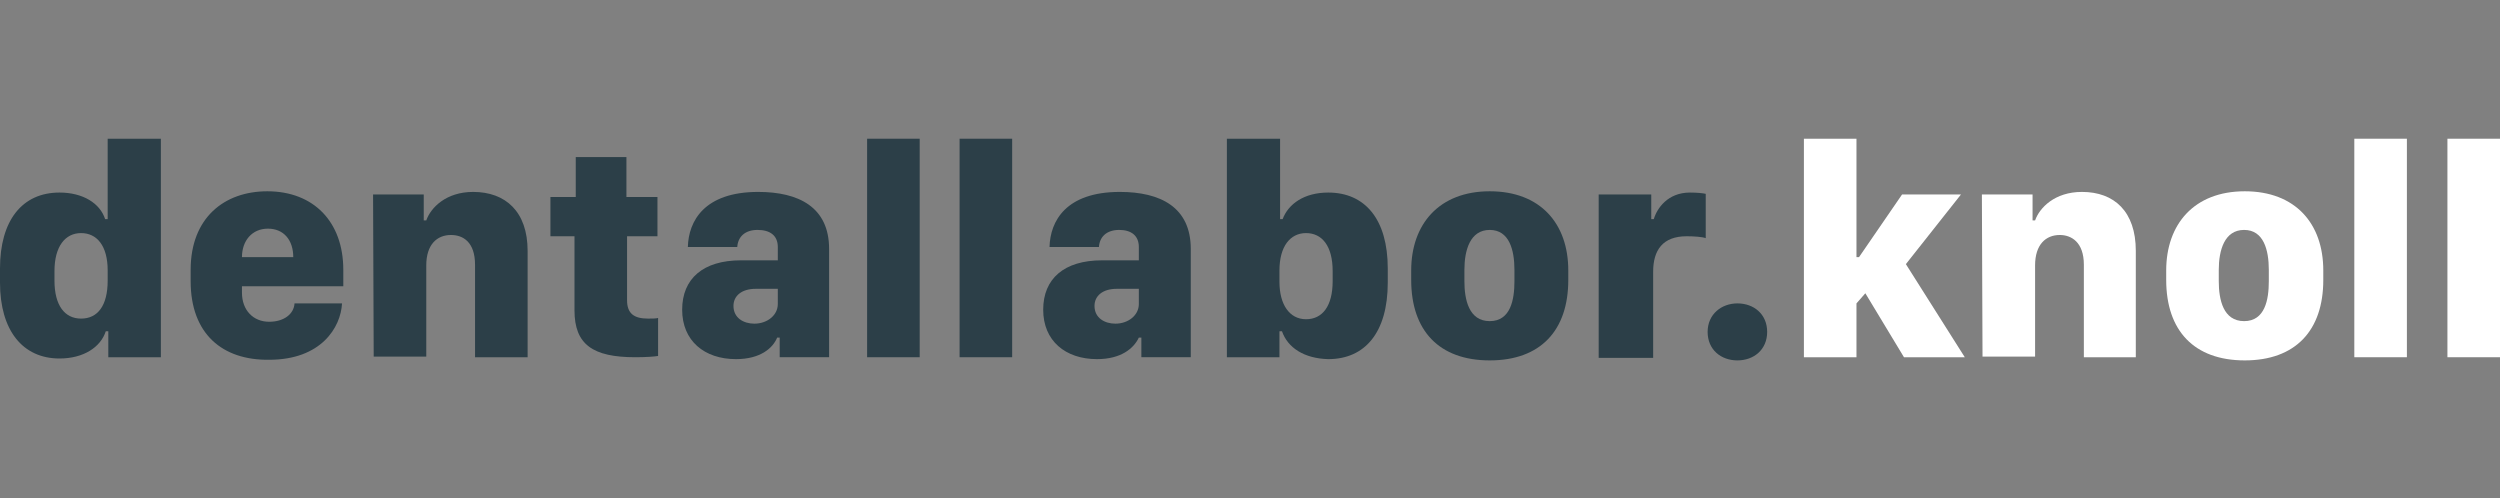<?xml version="1.0" encoding="utf-8"?>
<!-- Generator: Adobe Illustrator 28.0.0, SVG Export Plug-In . SVG Version: 6.00 Build 0)  -->
<svg version="1.1" id="Ebene_1" xmlns="http://www.w3.org/2000/svg" xmlns:xlink="http://www.w3.org/1999/xlink" x="0px" y="0px"
	 viewBox="0 0 394.7 78.7" style="enable-background:new 0 0 394.7 78.7;" xml:space="preserve">
<rect x="0" y="0" width="394.7" height="78.7" fill="#808080" stroke="none"/>
<style type="text/css">
	.st0{fill:#2C3F48;}
	.st1{fill:#FFFFFF;}
</style>
<g id="font">
	<path class="st0" d="M16.6,34.6H17V21.9h8.4v34.5h-8.3v-4.1h-0.4c-0.8,2.5-3.5,4.3-7.3,4.3c-5.8,0-9.4-4.4-9.4-12v-2.2
		c0-7.6,3.5-12,9.4-12C13.1,30.4,15.8,32.1,16.6,34.6 M8.6,42.8v1.5c0,3.9,1.6,6,4.2,6s4.2-2,4.2-6v-1.6c0-3.9-1.7-5.9-4.2-5.9
		S8.6,38.9,8.6,42.8"/>
	<path class="st0" d="M30.1,44.4v-1.8c0-8.2,5.3-12.4,12.1-12.4c7.3,0,12,4.8,12,12.4v2.6h-16v1c0,2.8,1.8,4.6,4.3,4.6
		c2.3,0,3.9-1.2,4-2.9h7.5c-0.2,3.8-3.3,8.9-11.5,8.9C35.1,56.9,30.1,52.7,30.1,44.4 M46.3,40.6c0-2.7-1.5-4.5-4-4.5
		s-4.1,1.9-4.1,4.5H46.3L46.3,40.6z"/>
	<path class="st0" d="M58.9,30.7h8v4.1h0.4c0.7-2,3.1-4.5,7.4-4.5c5.1,0,8.6,3.1,8.6,9.3v16.8H75V41.8c0-3.6-1.9-4.7-3.8-4.7
		c-2.2,0-3.9,1.5-3.9,4.8v14.4h-8.3L58.9,30.7L58.9,30.7z"/>
	<path class="st0" d="M90.9,24.8h8v6.3h4.9v6.2H99v10.1c0,2.1,1.1,2.9,3.3,2.9c0.6,0,1.3,0,1.6-0.1v6c-0.6,0.1-1.9,0.2-3.6,0.2
		c-6.7,0-9.6-2-9.6-7.4V37.3h-3.8v-6.2h4L90.9,24.8L90.9,24.8z"/>
	<path class="st0" d="M116.2,56.7c-5,0-8.5-2.9-8.5-7.8s3.3-7.8,9.3-7.8h5.8V39c0-1.8-1.2-2.7-3.2-2.7c-2,0-3.1,1.1-3.2,2.7h-7.8
		c0.1-4.1,2.6-8.7,11.1-8.7c6.4,0,11.2,2.4,11.2,9v17.1h-7.8v-3.1h-0.4C122,55,120,56.7,116.2,56.7 M122.8,48v-2.4h-3.5
		c-2.2,0-3.5,1.1-3.5,2.7c0,1.9,1.6,2.8,3.3,2.8C121.1,51.1,122.8,49.8,122.8,48"/>
	<rect x="136.9" y="21.9" class="st0" width="8.3" height="34.5"/>
	<rect x="151.5" y="21.9" class="st0" width="8.3" height="34.5"/>
	<path class="st0" d="M173.2,56.7c-5,0-8.5-2.9-8.5-7.8s3.3-7.8,9.3-7.8h5.8V39c0-1.8-1.2-2.7-3.1-2.7c-2,0-3.1,1.1-3.2,2.7h-7.8
		c0.1-4.1,2.6-8.7,11.1-8.7c6.4,0,11.2,2.4,11.2,9v17.1h-7.8v-3.1h-0.4C179,55,177,56.7,173.2,56.7 M179.8,48v-2.4h-3.5
		c-2.2,0-3.5,1.1-3.5,2.7c0,1.9,1.6,2.8,3.3,2.8C178.1,51.1,179.8,49.8,179.8,48"/>
	<path class="st0" d="M202.4,52.3H202v4.1h-8.3V21.9h8.4v12.7h0.4c0.9-2.4,3.4-4.2,7.2-4.2c5.8,0,9.4,4.2,9.4,12v2.2
		c0,7.9-3.6,12.1-9.4,12.1C205.9,56.6,203.3,54.9,202.4,52.3 M210.4,44.4v-1.6c0-4-1.7-6-4.2-6s-4.2,2.1-4.2,5.9v1.8
		c0,3.6,1.6,5.9,4.2,5.9S210.4,48.3,210.4,44.4"/>
	<path class="st0" d="M247.6,42.7v1.5c0,8-4.4,12.7-12.4,12.7s-12.4-4.7-12.4-12.7v-1.5c0-7.3,4.4-12.5,12.4-12.5
		S247.6,35.3,247.6,42.7 M231.2,42.6v1.8c0,2.9,0.7,6.3,4,6.3s3.9-3.4,3.9-6.3v-1.8c0-3.1-0.8-6.3-3.9-6.3S231.2,39.5,231.2,42.6"/>
	<path class="st0" d="M252.4,30.7h8.3v3.9h0.4c0.5-1.7,2.2-4.2,5.7-4.2c1.2,0,2,0.1,2.5,0.2v7c-0.5-0.2-1.8-0.3-3-0.3
		c-3.8,0-5.3,2.2-5.3,5.6v13.6h-8.6L252.4,30.7L252.4,30.7z"/>
	<path class="st0" d="M274.3,47.9c2.6,0,4.7,1.7,4.7,4.5s-2.1,4.5-4.7,4.5s-4.7-1.7-4.7-4.5S271.8,47.9,274.3,47.9"/>
	<polygon class="st1" points="293.1,56.4 284.8,56.4 284.8,21.9 293.1,21.9 293.1,40.6 293.5,40.6 300.3,30.7 309.6,30.7 
		300.9,41.7 310.2,56.4 300.6,56.4 294.5,46.3 293.1,47.9 	"/>
	<path class="st1" d="M312.9,30.7h8v4.1h0.4c0.7-2,3.1-4.5,7.4-4.5c5.1,0,8.5,3.1,8.5,9.3v16.8H329V41.8c0-3.6-2-4.7-3.8-4.7
		c-2.2,0-3.9,1.5-3.9,4.8v14.4H313L312.9,30.7L312.9,30.7z"/>
	<path class="st1" d="M366.8,42.7v1.5c0,8-4.4,12.7-12.4,12.7s-12.4-4.7-12.4-12.7v-1.5c0-7.3,4.4-12.5,12.4-12.5
		S366.8,35.3,366.8,42.7 M350.3,42.6v1.8c0,2.9,0.7,6.3,4,6.3s3.9-3.4,3.9-6.3v-1.8c0-3.1-0.8-6.3-3.9-6.3S350.3,39.5,350.3,42.6"/>
	<rect x="371.7" y="21.9" class="st1" width="8.3" height="34.5"/>
	<rect x="386.4" y="21.9" class="st1" width="8.3" height="34.5"/>
</g>
</svg>
